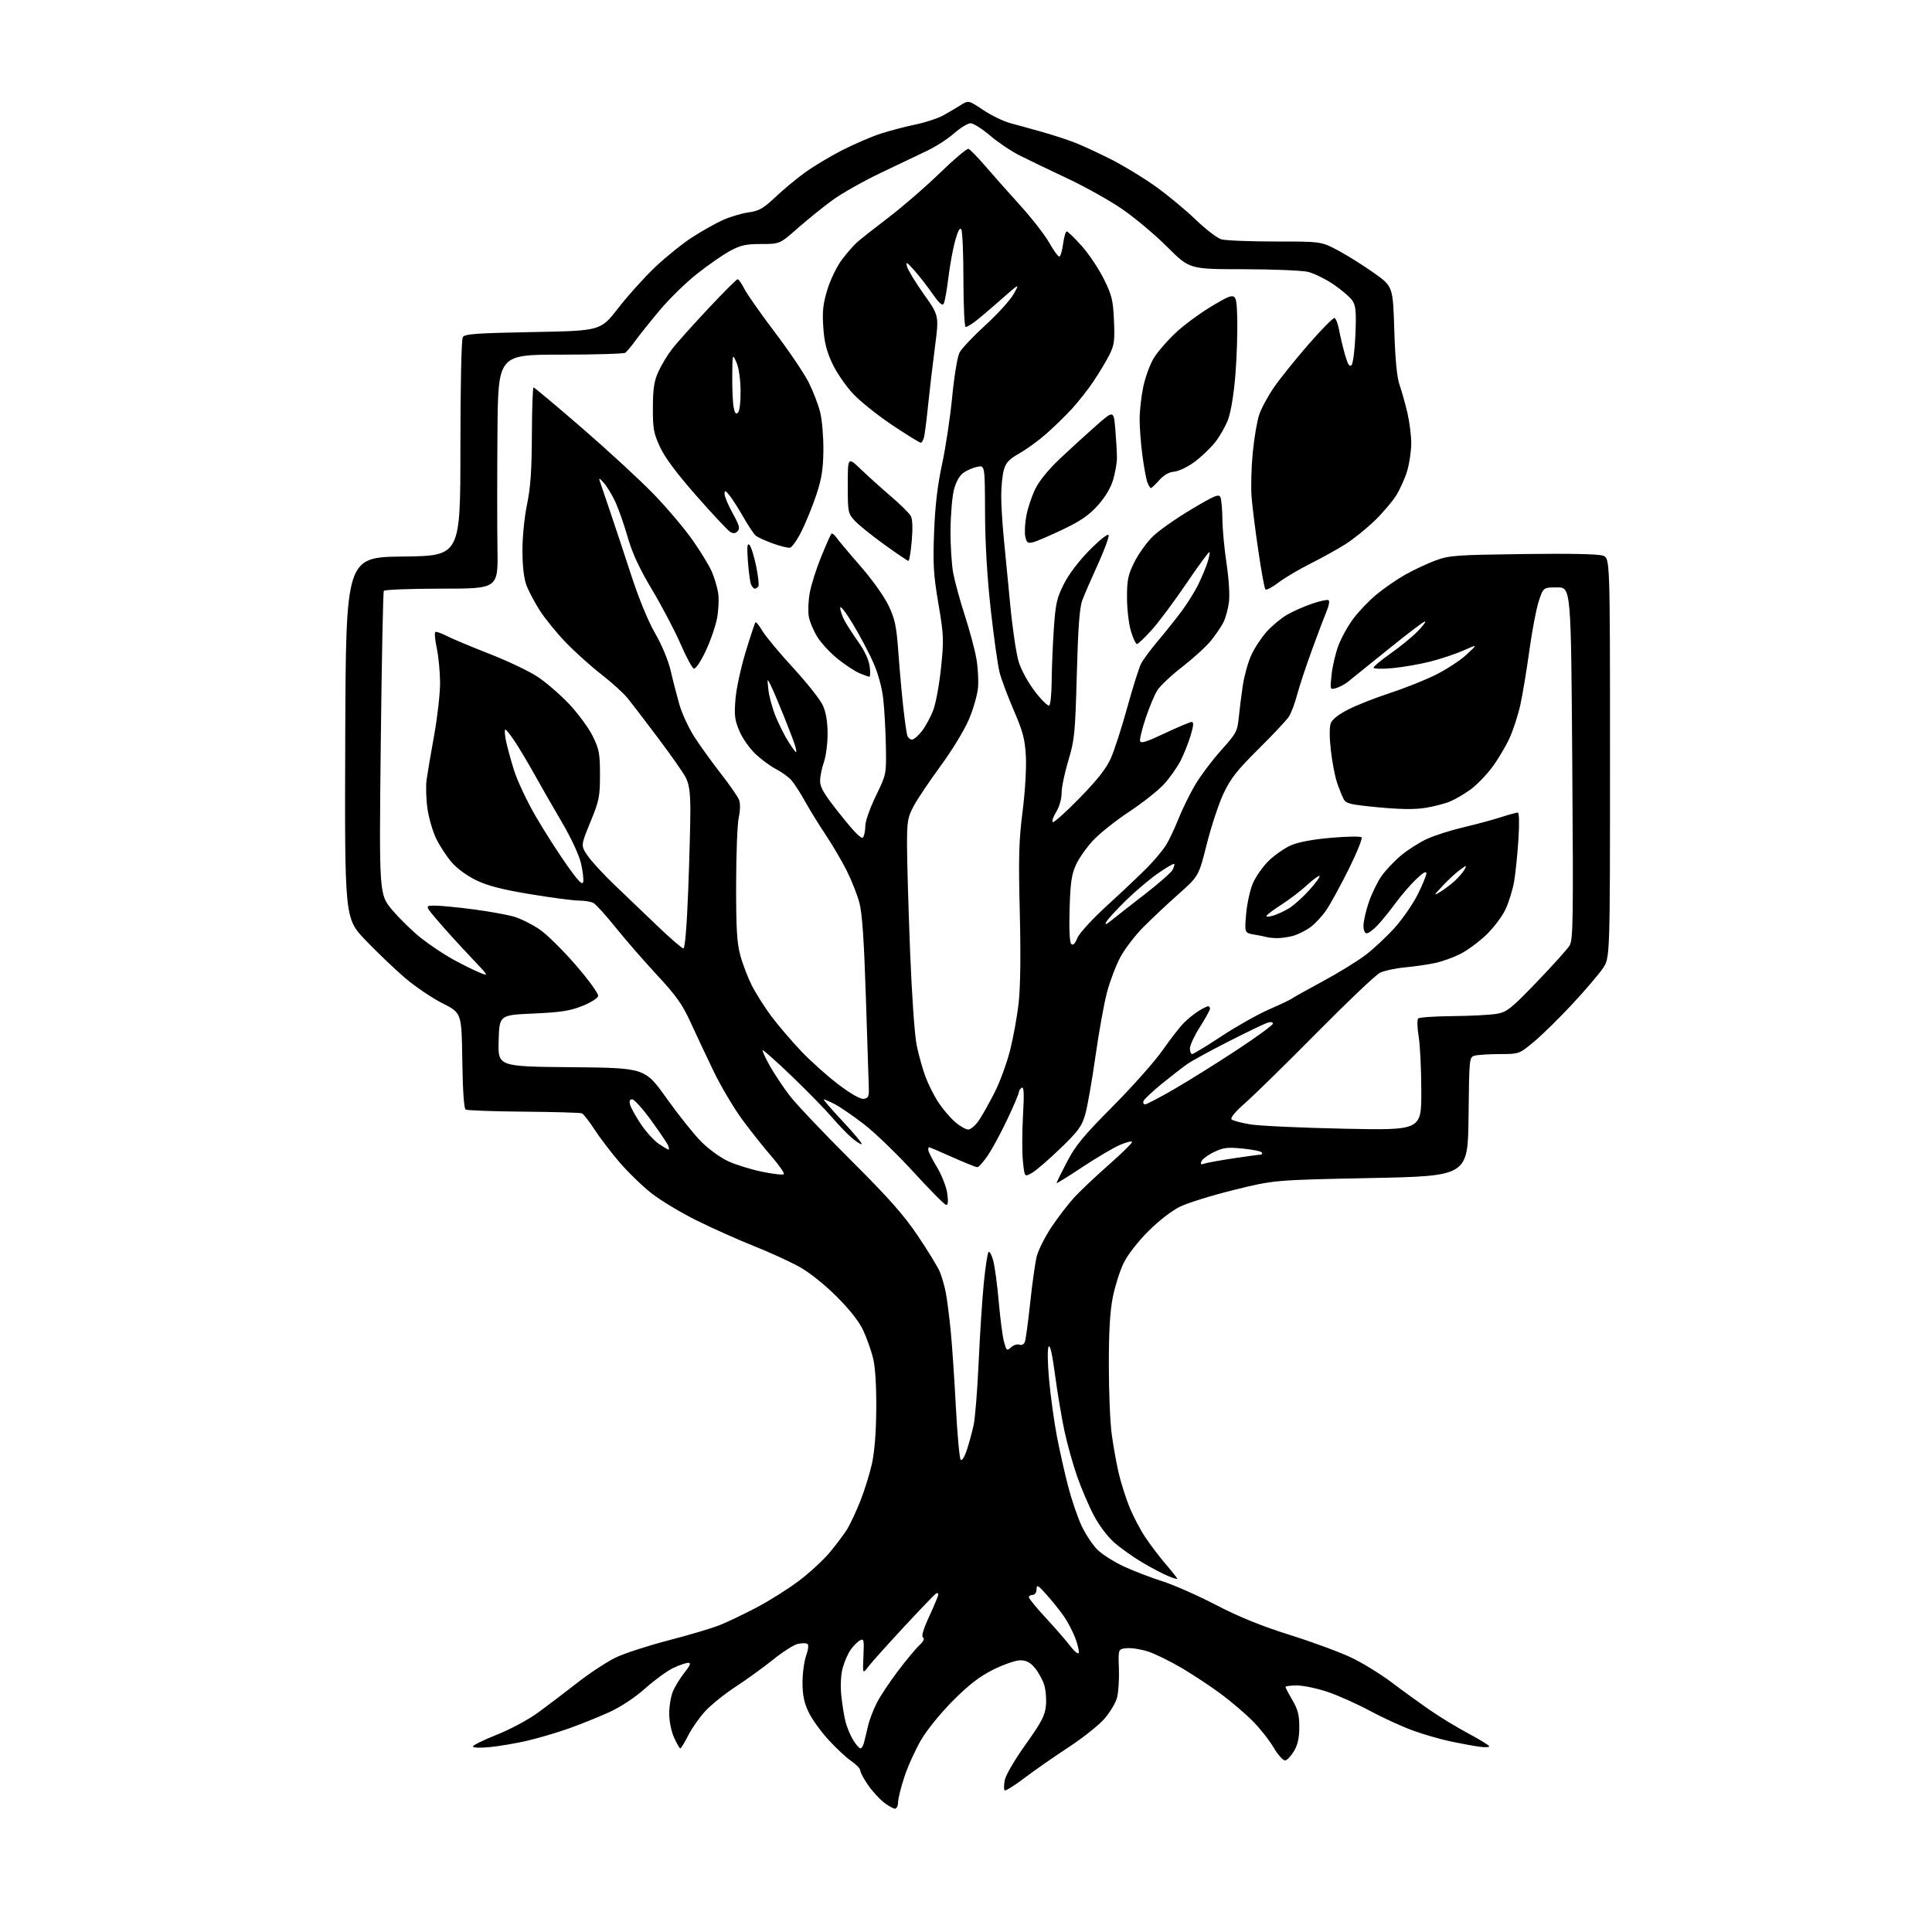 <?xml version="1.0" encoding="UTF-8" standalone="no"?>
<svg 
  version="1.1" 
  xmlns="http://www.w3.org/2000/svg" 
  xmlns:xlink="http://www.w3.org/1999/xlink" 
  xmlns:svg="http://www.w3.org/2000/svg"
  xmlns:rdf="http://www.w3.org/1999/02/22-rdf-syntax-ns#"
  xmlns:cc="http://creativecommons.org/ns#"
  xmlns:dc="http://purl.org/dc/elements/1.1/"
  viewBox="0 0 768 768"
  width="768"
  height="768"
>
<style>svg {background-color: white; }</style>"
<path stroke="none" fill="black" fill-rule="evenodd" d="M355.75,718.99C355.06,718.98 353.04,717.82 351.25,716.41C349.46,715.00 346.64,711.89 345.00,709.49C343.35,707.10 342.00,704.55 341.99,703.82C341.99,703.09 340.38,701.40 338.41,700.06C336.44,698.72 332.33,694.90 329.29,691.56C326.24,688.23 322.68,683.25 321.38,680.50C319.64,676.82 319.02,673.75 319.01,668.88C319.00,665.23 319.65,660.41 320.45,658.15C321.35,655.60 321.53,653.82 320.92,653.45C320.39,653.12 318.69,653.13 317.15,653.47C315.60,653.81 311.23,656.59 307.42,659.65C303.61,662.71 296.90,667.57 292.50,670.45C288.10,673.32 282.62,677.73 280.31,680.25C278.01,682.76 274.96,687.11 273.55,689.91C272.13,692.71 270.73,695.00 270.43,695.00C270.14,695.00 269.03,693.09 267.97,690.75C266.86,688.31 266.03,684.26 266.02,681.22C266.01,678.31 266.67,674.34 267.49,672.38C268.30,670.42 270.37,667.06 272.07,664.91C274.41,661.96 274.78,661.00 273.57,661.00C272.70,661.00 270.04,661.91 267.67,663.02C265.31,664.14 260.29,667.78 256.53,671.12C252.28,674.89 246.81,678.51 242.09,680.66C237.92,682.56 230.68,685.47 226.00,687.13C221.32,688.78 213.90,690.97 209.50,691.99C205.10,693.00 198.46,694.13 194.75,694.50C190.87,694.88 188.00,694.77 188.00,694.25C188.00,693.75 192.25,691.66 197.44,689.60C202.65,687.54 209.93,683.65 213.69,680.92C217.43,678.19 224.55,672.80 229.50,668.93C234.45,665.06 241.32,660.55 244.77,658.89C248.22,657.23 257.67,654.16 265.77,652.06C273.87,649.96 282.98,647.25 286.00,646.05C289.02,644.85 295.62,641.70 300.66,639.05C305.70,636.41 313.29,631.64 317.51,628.46C321.74,625.28 327.32,620.13 329.91,617.02C332.50,613.90 335.57,609.81 336.74,607.91C337.91,606.02 340.25,601.04 341.93,596.84C343.61,592.64 345.71,585.90 346.61,581.85C347.65,577.12 348.27,569.33 348.33,560.00C348.39,550.93 347.93,543.44 347.09,540.00C346.35,536.98 344.60,532.02 343.21,529.00C341.54,525.37 337.92,520.74 332.59,515.41C327.73,510.56 321.81,505.83 317.77,503.59C314.07,501.53 305.97,497.83 299.77,495.36C293.57,492.89 283.37,488.34 277.11,485.24C270.84,482.15 262.70,477.26 259.02,474.38C255.35,471.50 249.53,465.85 246.09,461.82C242.66,457.80 238.20,451.93 236.18,448.78C234.15,445.64 231.95,442.84 231.28,442.57C230.61,442.30 220.18,442.00 208.11,441.90C196.03,441.80 185.68,441.42 185.10,441.06C184.44,440.65 183.94,433.41 183.77,421.53C183.50,402.66 183.50,402.66 175.89,398.82C171.71,396.71 164.96,392.13 160.89,388.65C156.83,385.16 149.78,378.42 145.24,373.67C136.99,365.03 136.99,365.03 137.24,293.27C137.50,221.50 137.50,221.50 160.25,221.23C183.00,220.96 183.00,220.96 183.02,178.23C183.02,153.09 183.42,134.88 183.98,134.00C184.77,132.75 189.38,132.42 211.85,132.00C238.77,131.50 238.77,131.50 245.74,122.50C249.57,117.55 256.18,110.21 260.43,106.18C264.68,102.16 271.28,96.84 275.11,94.36C278.94,91.88 284.42,88.80 287.29,87.50C290.15,86.20 294.75,84.83 297.50,84.44C301.70,83.86 303.38,82.91 308.00,78.55C311.02,75.69 316.27,71.31 319.66,68.82C323.04,66.33 329.79,62.26 334.66,59.77C339.52,57.29 346.43,54.30 350.00,53.15C353.57,51.99 359.77,50.36 363.77,49.53C367.77,48.70 372.72,47.10 374.77,45.97C376.82,44.84 379.96,43.00 381.74,41.87C384.99,39.82 384.99,39.82 390.85,43.74C394.08,45.90 398.92,48.24 401.61,48.96C404.30,49.67 410.10,51.27 414.50,52.52C418.90,53.76 424.84,55.72 427.71,56.86C430.57,58.00 436.87,60.93 441.71,63.37C446.54,65.80 454.43,70.60 459.23,74.02C464.03,77.44 471.23,83.39 475.23,87.25C479.23,91.10 483.85,94.64 485.49,95.13C487.14,95.61 496.75,96.00 506.85,96.00C525.21,96.00 525.21,96.00 531.85,99.53C535.51,101.48 541.92,105.49 546.10,108.46C553.71,113.85 553.71,113.85 554.25,131.18C554.62,142.99 555.29,149.93 556.35,153.00C557.21,155.47 558.60,160.43 559.44,164.00C560.28,167.57 560.98,173.01 560.99,176.07C560.99,179.13 560.29,184.08 559.41,187.07C558.54,190.06 556.51,194.58 554.89,197.11C553.28,199.65 549.36,204.22 546.17,207.26C542.98,210.30 537.93,214.35 534.94,216.26C531.95,218.17 525.69,221.65 521.03,223.99C516.37,226.33 510.56,229.77 508.11,231.65C505.65,233.52 503.36,234.70 503.00,234.27C502.64,233.85 501.38,226.97 500.21,219.00C499.03,211.03 497.82,201.35 497.52,197.50C497.21,193.65 497.42,185.78 497.98,180.01C498.54,174.24 499.69,167.43 500.54,164.88C501.39,162.33 504.07,157.37 506.49,153.87C508.92,150.37 515.09,142.70 520.20,136.83C525.32,130.97 529.94,126.28 530.48,126.41C531.02,126.55 531.84,128.65 532.29,131.08C532.74,133.51 533.79,137.92 534.62,140.88C535.73,144.82 536.43,145.97 537.24,145.16C537.85,144.55 538.55,139.13 538.80,133.05C539.17,124.03 538.96,121.59 537.63,119.56C536.74,118.19 533.35,115.27 530.10,113.06C526.85,110.86 522.23,108.60 519.84,108.05C517.45,107.50 505.90,107.04 494.17,107.02C472.84,107.00 472.84,107.00 464.01,98.17C459.15,93.31 451.08,86.54 446.08,83.11C441.08,79.68 431.25,74.19 424.24,70.90C417.23,67.61 408.74,63.52 405.37,61.82C402.00,60.13 396.68,56.55 393.54,53.87C390.41,51.19 386.93,49.00 385.82,49.00C384.71,49.00 381.75,50.81 379.25,53.02C376.74,55.22 371.94,58.33 368.59,59.91C365.24,61.50 356.88,65.48 350.00,68.77C343.12,72.06 334.50,76.94 330.84,79.62C327.17,82.30 320.98,87.31 317.06,90.75C309.95,97.00 309.95,97.00 302.61,97.00C296.51,97.00 294.42,97.46 290.19,99.75C287.39,101.26 281.49,105.36 277.07,108.85C272.65,112.35 265.98,118.87 262.23,123.35C258.49,127.83 254.11,133.30 252.51,135.50C250.91,137.70 249.13,139.83 248.55,140.23C247.97,140.64 236.36,140.98 222.75,140.98C198.00,141.00 198.00,141.00 197.75,171.75C197.61,188.66 197.61,209.59 197.75,218.25C198.00,234.00 198.00,234.00 175.56,234.00C163.22,234.00 152.87,234.40 152.57,234.88C152.28,235.36 151.73,262.70 151.36,295.63C150.70,355.50 150.70,355.50 155.89,361.70C158.75,365.11 163.88,370.12 167.29,372.83C170.71,375.55 176.43,379.37 180.00,381.33C183.57,383.30 188.30,385.64 190.50,386.55C194.48,388.20 194.46,388.17 187.00,380.31C182.88,375.97 177.11,369.63 174.19,366.21C168.88,360.00 168.88,360.00 172.89,360.00C175.09,360.00 182.01,360.67 188.25,361.49C194.50,362.31 201.80,363.64 204.48,364.44C207.16,365.25 211.70,367.53 214.56,369.50C217.43,371.47 223.90,377.86 228.93,383.69C233.98,389.54 237.95,395.01 237.78,395.90C237.61,396.79 234.83,398.56 231.49,399.89C226.63,401.84 222.95,402.40 212.00,402.90C198.50,403.50 198.50,403.50 198.22,413.73C197.93,423.97 197.93,423.97 227.14,424.23C256.35,424.50 256.35,424.50 264.91,436.50C269.61,443.10 275.82,450.88 278.71,453.80C281.64,456.75 286.41,460.21 289.48,461.62C292.52,463.01 298.58,464.89 302.95,465.79C307.32,466.70 311.20,467.13 311.57,466.76C311.94,466.39 309.78,463.26 306.77,459.79C303.75,456.33 298.48,449.70 295.06,445.05C291.64,440.41 286.45,431.63 283.53,425.55C280.61,419.47 276.48,410.70 274.36,406.06C271.25,399.25 268.70,395.68 261.15,387.56C256.01,382.03 248.62,373.54 244.74,368.70C240.85,363.86 236.88,359.47 235.90,358.95C234.93,358.43 232.35,358.00 230.16,358.00C227.98,358.00 219.29,356.86 210.85,355.46C199.55,353.59 193.86,352.12 189.29,349.91C185.63,348.15 181.62,345.20 179.51,342.74C177.54,340.44 174.80,336.24 173.41,333.40C172.02,330.56 170.45,325.16 169.91,321.40C169.38,317.63 169.23,312.52 169.57,310.03C169.91,307.54 171.27,299.51 172.60,292.18C173.92,284.86 174.97,275.41 174.94,271.18C174.90,266.96 174.30,260.80 173.59,257.50C172.89,254.20 172.66,251.36 173.08,251.19C173.50,251.02 175.63,251.79 177.79,252.90C179.96,254.00 187.53,257.17 194.62,259.94C201.70,262.70 210.26,266.77 213.63,268.98C217.00,271.19 222.67,276.09 226.24,279.87C229.81,283.66 234.03,289.40 235.62,292.63C238.18,297.85 238.50,299.55 238.50,308.00C238.50,316.72 238.19,318.26 234.67,326.83C230.84,336.16 230.84,336.16 233.67,340.26C235.23,342.51 240.08,347.76 244.45,351.93C248.82,356.09 256.50,363.44 261.51,368.25C266.52,373.06 271.09,377.00 271.65,377.00C272.30,377.00 273.01,368.43 273.58,353.75C274.07,340.96 274.45,326.45 274.43,321.50C274.39,314.80 273.91,311.61 272.55,309.00C271.55,307.07 266.66,300.10 261.69,293.50C256.73,286.90 251.31,279.81 249.65,277.74C248.00,275.67 243.24,271.33 239.07,268.10C234.91,264.87 228.53,259.14 224.90,255.36C221.27,251.59 216.63,245.89 214.59,242.70C212.55,239.51 210.16,235.01 209.29,232.70C208.26,229.97 207.70,225.18 207.68,219.00C207.66,213.53 208.44,205.68 209.51,200.50C210.91,193.70 211.38,186.91 211.43,172.75C211.47,162.44 211.77,154.00 212.10,154.00C212.42,154.00 221.20,161.36 231.60,170.36C241.99,179.36 254.79,191.17 260.03,196.61C265.27,202.05 272.15,210.19 275.31,214.70C278.48,219.21 281.91,224.84 282.94,227.20C283.96,229.57 285.10,233.37 285.47,235.64C285.84,237.92 285.65,242.42 285.06,245.64C284.47,248.87 282.41,254.80 280.50,258.84C278.48,263.09 276.51,266.00 275.81,265.77C275.14,265.55 272.76,261.12 270.51,255.93C268.25,250.74 263.19,241.10 259.25,234.50C254.10,225.87 251.37,219.97 249.51,213.51C248.09,208.56 245.88,202.26 244.61,199.51C243.33,196.75 241.29,193.38 240.06,192.00C238.19,189.90 237.94,189.82 238.51,191.50C238.88,192.60 240.72,198.00 242.59,203.50C244.46,209.00 248.21,220.33 250.93,228.68C253.97,238.02 257.63,246.91 260.44,251.79C263.15,256.49 265.65,262.51 266.60,266.60C267.47,270.40 269.03,276.44 270.06,280.04C271.09,283.64 273.81,289.49 276.10,293.03C278.39,296.58 283.13,303.14 286.62,307.62C290.11,312.09 293.36,316.79 293.82,318.05C294.32,319.39 294.25,322.28 293.67,324.93C293.11,327.44 292.64,339.40 292.62,351.50C292.60,369.04 292.93,374.76 294.27,379.72C295.19,383.15 297.26,388.55 298.86,391.73C300.47,394.91 303.97,400.43 306.64,404.00C309.31,407.57 314.63,413.78 318.45,417.82C322.27,421.85 328.97,427.84 333.33,431.13C338.39,434.94 342.03,437.00 343.38,436.80C345.16,436.55 345.48,435.86 345.37,432.50C345.30,430.30 344.77,414.10 344.20,396.50C343.45,373.27 342.73,362.92 341.59,358.75C340.73,355.58 338.51,349.96 336.66,346.25C334.81,342.54 331.05,336.12 328.30,331.99C325.54,327.87 321.80,321.79 319.98,318.49C318.16,315.20 315.73,311.44 314.59,310.15C313.44,308.86 310.77,306.92 308.65,305.83C306.53,304.75 302.87,302.08 300.51,299.91C298.13,297.70 295.23,293.65 293.99,290.75C292.07,286.30 291.83,284.44 292.35,278.02C292.67,273.88 294.50,265.39 296.41,259.15C298.31,252.90 300.07,247.60 300.31,247.36C300.55,247.12 301.82,248.70 303.12,250.88C304.43,253.06 309.94,259.67 315.36,265.56C320.78,271.45 326.06,278.12 327.09,280.38C328.34,283.15 328.96,286.84 328.98,291.62C328.99,295.54 328.32,300.66 327.50,303.00C326.68,305.34 326.00,308.71 326.00,310.50C326.00,313.06 327.72,315.89 334.15,323.94C339.98,331.24 342.53,333.76 343.13,332.82C343.59,332.09 343.98,330.03 343.98,328.23C343.99,326.43 345.88,321.10 348.18,316.37C352.35,307.79 352.35,307.79 352.15,296.57C352.03,290.40 351.57,282.00 351.11,277.90C350.59,273.31 349.09,267.78 347.20,263.48C345.51,259.64 341.85,252.72 339.06,248.09C336.28,243.47 334.00,240.54 334.00,241.59C334.00,242.64 334.79,244.96 335.75,246.75C336.71,248.53 339.22,252.41 341.33,255.37C343.67,258.66 345.37,262.35 345.71,264.87C346.01,267.14 345.96,269.00 345.60,269.00C345.23,269.00 343.49,268.39 341.72,267.64C339.95,266.90 336.10,264.39 333.18,262.06C330.25,259.74 326.57,255.81 325.00,253.34C323.43,250.87 321.86,247.13 321.50,245.03C321.15,242.93 321.33,238.65 321.91,235.52C322.49,232.39 324.53,225.98 326.45,221.28C328.37,216.58 330.18,212.48 330.49,212.18C330.80,211.87 331.71,212.56 332.51,213.71C333.32,214.86 337.64,220.01 342.13,225.15C346.79,230.51 351.55,237.19 353.25,240.80C355.78,246.15 356.36,248.93 357.11,259.30C357.59,266.01 358.47,275.77 359.05,281.00C359.63,286.23 360.34,291.29 360.62,292.25C360.90,293.21 361.76,294.00 362.52,294.00C363.28,294.00 365.08,292.45 366.52,290.56C367.97,288.67 369.98,284.93 371.00,282.25C372.01,279.57 373.40,272.00 374.08,265.42C375.23,254.27 375.16,252.53 373.03,239.98C371.07,228.45 370.83,224.33 371.32,211.50C371.73,200.97 372.67,192.93 374.49,184.50C375.92,177.90 377.72,165.87 378.51,157.76C379.31,149.52 380.59,141.76 381.41,140.17C382.22,138.60 386.85,133.70 391.69,129.28C396.54,124.86 401.60,119.27 402.95,116.87C405.39,112.50 405.39,112.50 397.95,119.06C393.85,122.67 389.20,126.61 387.62,127.81C386.03,129.01 384.34,130.00 383.87,130.00C383.39,130.00 382.99,121.56 382.98,111.25C382.98,100.94 382.59,91.91 382.13,91.18C381.58,90.30 380.77,91.79 379.69,95.68C378.80,98.88 377.59,105.52 376.99,110.43C376.39,115.34 375.56,119.97 375.14,120.71C374.60,121.68 373.33,120.56 370.70,116.79C368.67,113.88 365.42,109.70 363.46,107.50C360.39,104.05 359.99,103.84 360.57,106.00C360.94,107.38 363.95,112.31 367.26,116.98C373.29,125.45 373.29,125.45 371.65,137.98C370.75,144.86 369.53,155.22 368.94,161.00C368.36,166.78 367.63,172.51 367.33,173.75C367.03,174.99 366.44,176.00 366.02,176.00C365.60,176.00 360.58,172.90 354.87,169.11C349.17,165.32 342.11,159.70 339.20,156.62C336.28,153.53 332.53,148.09 330.86,144.51C328.58,139.64 327.67,136.02 327.27,130.12C326.84,123.82 327.16,120.84 328.87,115.19C330.05,111.31 332.63,105.96 334.60,103.31C336.57,100.67 339.38,97.46 340.84,96.18C342.30,94.90 348.00,90.42 353.50,86.22C359.00,82.02 368.09,74.13 373.70,68.69C379.30,63.25 384.39,58.96 385.00,59.17C385.60,59.37 388.66,62.51 391.80,66.16C394.93,69.80 401.20,76.86 405.71,81.84C410.23,86.83 415.34,93.40 417.06,96.45C418.78,99.50 420.58,102.00 421.06,102.00C421.54,102.00 422.23,99.75 422.59,97.00C422.96,94.25 423.61,92.00 424.05,92.00C424.48,92.00 427.15,94.59 429.98,97.75C432.81,100.91 436.76,106.81 438.77,110.86C442.00,117.38 442.46,119.29 442.82,127.44C443.17,135.46 442.94,137.21 440.99,141.07C439.77,143.51 436.95,148.20 434.74,151.50C432.53,154.80 428.64,159.75 426.11,162.50C423.57,165.25 419.02,169.69 416.00,172.36C412.98,175.03 408.15,178.56 405.27,180.19C401.09,182.57 399.85,183.89 399.03,186.83C398.47,188.85 398.01,193.43 398.00,197.00C397.99,200.57 398.44,208.00 398.98,213.50C399.53,219.00 400.70,231.14 401.59,240.48C402.47,249.82 403.99,260.01 404.96,263.13C405.96,266.34 408.76,271.44 411.43,274.91C414.02,278.28 416.56,280.77 417.07,280.46C417.58,280.14 418.03,275.75 418.06,270.69C418.10,265.64 418.48,256.32 418.91,250.00C419.60,239.88 420.09,237.73 422.94,232.09C424.93,228.16 428.91,222.94 433.21,218.59C437.28,214.49 440.43,212.01 440.69,212.72C440.94,213.39 439.04,218.57 436.47,224.22C433.89,229.87 431.11,236.30 430.27,238.50C429.14,241.48 428.57,249.01 428.05,268.00C427.40,291.64 427.15,294.15 424.67,302.36C423.20,307.24 422.00,313.03 422.00,315.24C422.00,317.59 421.12,320.69 419.89,322.68C418.72,324.57 418.08,326.42 418.46,326.80C418.84,327.18 423.64,322.89 429.12,317.27C436.36,309.85 439.78,305.48 441.62,301.32C443.02,298.16 445.95,289.08 448.13,281.14C450.32,273.20 452.78,265.40 453.60,263.80C454.42,262.21 457.46,258.12 460.34,254.71C463.23,251.29 467.43,246.03 469.69,243.00C471.94,239.97 474.89,235.25 476.25,232.50C477.61,229.75 479.28,225.78 479.96,223.68C480.64,221.58 481.01,219.68 480.78,219.45C480.55,219.22 476.48,224.76 471.73,231.77C466.98,238.77 460.79,247.09 457.97,250.25C455.15,253.41 452.44,256.00 451.96,256.00C451.47,256.00 450.39,253.67 449.54,250.82C448.69,247.97 448.00,241.97 448.00,237.48C448.00,230.44 448.41,228.51 450.95,223.41C452.58,220.16 455.85,215.60 458.22,213.28C460.58,210.95 467.46,206.12 473.50,202.52C483.07,196.83 484.56,196.22 485.17,197.75C485.55,198.71 485.89,202.68 485.93,206.57C485.97,210.46 486.71,218.34 487.58,224.07C488.49,230.08 488.89,236.58 488.52,239.41C488.17,242.10 487.18,245.70 486.32,247.41C485.46,249.11 483.21,252.40 481.34,254.72C479.46,257.04 474.34,261.70 469.97,265.09C465.59,268.47 461.12,272.69 460.02,274.46C458.92,276.24 456.87,281.15 455.45,285.38C454.03,289.60 453.01,293.72 453.18,294.53C453.43,295.67 455.63,294.99 463.00,291.50C468.23,289.03 473.04,287.01 473.70,287.00C474.58,287.00 474.48,288.38 473.33,292.25C472.48,295.14 470.67,299.68 469.33,302.34C467.98,305.00 464.99,309.23 462.69,311.74C460.38,314.25 454.17,319.17 448.87,322.67C443.58,326.17 437.13,331.29 434.55,334.05C431.97,336.81 428.89,341.19 427.71,343.78C425.96,347.62 425.49,350.89 425.18,361.35C424.94,369.38 425.18,374.58 425.83,375.23C426.54,375.94 427.31,375.20 428.29,372.84C429.13,370.83 434.19,365.35 440.61,359.48C446.60,354.01 453.70,347.28 456.39,344.52C459.08,341.76 462.27,337.93 463.48,336.00C464.69,334.07 466.93,329.35 468.46,325.50C469.99,321.65 472.99,315.54 475.13,311.92C477.28,308.30 481.91,302.14 485.44,298.22C491.41,291.59 491.88,290.72 492.42,285.30C492.73,282.11 493.46,276.35 494.03,272.51C494.61,268.66 496.13,263.20 497.42,260.39C498.71,257.57 501.47,253.38 503.55,251.07C505.63,248.77 509.21,245.79 511.50,244.45C513.79,243.11 518.26,241.11 521.45,240.02C524.63,238.92 527.63,238.27 528.11,238.57C528.59,238.86 528.28,240.77 527.41,242.80C526.55,244.84 523.87,251.90 521.47,258.50C519.07,265.10 516.41,273.16 515.56,276.40C514.72,279.65 513.26,283.47 512.33,284.90C511.39,286.33 505.96,292.12 500.26,297.76C491.85,306.08 489.24,309.39 486.43,315.30C484.53,319.31 481.52,328.37 479.74,335.44C476.50,348.29 476.50,348.29 468.50,355.40C464.10,359.30 457.80,365.22 454.50,368.54C451.20,371.86 447.07,377.26 445.33,380.54C443.58,383.82 441.20,390.10 440.03,394.50C438.87,398.90 436.80,410.38 435.45,420.00C434.09,429.62 432.27,439.98 431.40,443.00C430.04,447.73 428.66,449.62 421.53,456.50C416.97,460.90 411.90,465.28 410.26,466.22C407.28,467.95 407.28,467.95 406.63,461.72C406.27,458.30 406.28,450.14 406.65,443.59C407.15,434.68 407.03,431.87 406.16,432.40C405.52,432.80 405.00,433.60 405.00,434.19C405.00,434.78 402.96,439.60 400.46,444.88C397.97,450.17 394.48,456.64 392.71,459.25C390.95,461.86 389.05,463.99 388.50,463.98C387.95,463.98 383.47,462.18 378.55,459.98C373.63,457.79 369.46,456.00 369.30,456.00C369.13,456.00 369.00,456.50 369.00,457.12C369.00,457.73 370.53,460.77 372.41,463.87C374.28,466.97 376.14,471.64 376.52,474.25C376.99,477.38 376.86,479.00 376.16,479.00C375.58,479.00 369.73,473.12 363.16,465.92C356.58,458.73 347.67,450.14 343.35,446.82C339.03,443.51 333.83,439.94 331.79,438.90C329.75,437.85 327.80,437.00 327.45,437.00C327.10,437.00 330.46,440.90 334.92,445.66C339.37,450.42 342.81,454.52 342.55,454.78C342.29,455.04 340.60,454.01 338.79,452.49C336.98,450.97 333.34,447.20 330.69,444.11C328.05,441.02 320.87,433.68 314.74,427.79C308.60,421.90 303.40,417.27 303.17,417.49C302.94,417.72 304.23,420.52 306.02,423.70C307.82,426.89 311.35,432.20 313.88,435.50C316.40,438.80 327.27,450.27 338.03,461.00C353.31,476.23 359.18,482.86 364.85,491.25C368.84,497.17 372.77,503.60 373.59,505.56C374.40,507.51 375.49,511.29 375.99,513.96C376.50,516.63 377.37,523.47 377.93,529.16C378.49,534.85 379.41,548.48 379.98,559.46C380.56,570.44 381.42,579.82 381.90,580.30C382.41,580.81 383.45,579.12 384.36,576.34C385.23,573.68 386.43,569.25 387.03,566.50C387.63,563.75 388.53,552.50 389.03,541.50C389.53,530.50 390.45,516.33 391.08,510.00C391.71,503.68 392.55,498.14 392.96,497.70C393.37,497.25 394.22,498.83 394.84,501.20C395.47,503.56 396.45,510.90 397.02,517.50C397.60,524.10 398.53,531.23 399.10,533.35C400.07,536.96 400.24,537.10 401.92,535.57C402.90,534.68 404.39,534.21 405.23,534.53C406.13,534.88 407.01,534.42 407.40,533.40C407.76,532.46 408.71,525.45 409.52,517.83C410.32,510.20 411.50,501.90 412.13,499.39C412.76,496.88 415.43,491.60 418.06,487.66C420.70,483.72 424.80,478.40 427.17,475.84C429.55,473.28 435.66,467.52 440.75,463.03C445.84,458.55 450.00,454.47 450.00,453.97C450.00,453.48 447.86,453.98 445.25,455.10C442.64,456.22 435.89,460.20 430.25,463.94C424.61,467.69 420.00,470.54 420.00,470.28C420.00,470.02 421.85,466.25 424.11,461.91C427.51,455.37 430.66,451.56 442.39,439.75C450.18,431.91 459.07,421.90 462.14,417.50C465.21,413.10 469.03,408.20 470.61,406.60C472.20,405.01 474.85,402.88 476.50,401.86C478.15,400.84 479.84,400.01 480.25,400.00C480.66,400.00 481.00,400.43 481.00,400.96C481.00,401.49 479.20,404.75 477.01,408.21C474.81,411.67 473.01,415.51 473.01,416.75C473.00,417.99 473.41,419.00 473.90,419.00C474.40,419.00 479.66,415.81 485.58,411.90C491.50,408.00 499.98,403.22 504.42,401.28C508.87,399.34 512.95,397.40 513.50,396.97C514.05,396.54 519.61,393.44 525.85,390.07C532.09,386.71 539.82,381.95 543.01,379.49C546.21,377.03 551.35,372.20 554.44,368.76C557.53,365.32 561.62,359.40 563.53,355.62C565.44,351.83 567.00,348.03 567.00,347.16C567.00,346.12 565.61,346.93 562.89,349.55C560.63,351.72 556.97,355.98 554.75,359.00C552.53,362.02 549.34,365.96 547.66,367.75C545.98,369.54 544.02,371.00 543.30,371.00C542.52,371.00 542.00,369.79 542.00,367.97C542.00,366.30 542.93,362.18 544.07,358.80C545.20,355.43 547.44,350.77 549.03,348.46C550.62,346.14 554.15,342.39 556.86,340.12C559.58,337.84 564.26,334.85 567.27,333.47C570.28,332.10 576.74,330.04 581.62,328.89C586.51,327.75 593.17,325.96 596.44,324.91C599.71,323.86 602.81,323.00 603.33,323.00C603.90,323.00 604.01,327.21 603.59,333.75C603.22,339.66 602.44,347.20 601.87,350.50C601.29,353.80 599.73,358.80 598.40,361.61C597.07,364.42 593.59,368.99 590.66,371.76C587.73,374.53 583.12,377.91 580.42,379.26C577.71,380.62 573.25,382.21 570.50,382.81C567.75,383.41 562.35,384.19 558.50,384.55C554.65,384.91 550.15,385.89 548.50,386.72C546.85,387.56 535.60,398.25 523.50,410.48C511.40,422.72 498.60,435.27 495.06,438.38C491.08,441.87 488.99,444.38 489.56,444.96C490.08,445.47 493.43,446.37 497.00,446.96C500.57,447.55 517.34,448.33 534.25,448.68C565.00,449.32 565.00,449.32 564.99,433.91C564.99,425.43 564.52,415.62 563.95,412.10C563.37,408.57 563.28,405.32 563.74,404.86C564.20,404.40 570.41,403.98 577.54,403.92C584.67,403.86 592.52,403.44 595.00,403.00C599.06,402.27 600.62,401.03 610.91,390.35C617.18,383.83 623.03,377.33 623.91,375.90C625.34,373.56 625.45,366.17 625.00,303.40C624.50,233.50 624.50,233.50 619.00,233.50C613.50,233.50 613.50,233.50 611.70,238.93C610.71,241.92 609.03,250.70 607.97,258.43C606.90,266.17 605.30,275.88 604.40,280.00C603.51,284.12 601.54,290.20 600.02,293.50C598.51,296.80 595.38,302.04 593.05,305.15C590.72,308.25 586.85,312.20 584.45,313.93C582.04,315.66 578.41,317.77 576.37,318.62C574.34,319.47 569.94,320.60 566.60,321.14C562.39,321.82 556.63,321.75 547.85,320.91C536.65,319.84 535.05,319.46 534.10,317.60C533.50,316.44 532.33,313.52 531.50,311.11C530.67,308.69 529.56,302.94 529.04,298.32C528.45,293.16 528.44,288.98 529.00,287.49C529.59,285.95 532.16,283.94 536.09,281.96C539.48,280.24 546.81,277.36 552.37,275.55C557.94,273.74 566.07,270.52 570.42,268.39C574.78,266.25 580.41,262.60 582.92,260.26C587.50,256.02 587.50,256.02 581.91,258.51C578.84,259.88 572.88,261.88 568.67,262.96C564.45,264.03 557.63,265.22 553.50,265.60C549.29,265.98 546.01,265.89 546.02,265.39C546.03,264.90 549.10,262.35 552.85,259.72C556.59,257.09 561.40,253.15 563.53,250.97C565.66,248.79 566.98,247.01 566.45,247.02C565.93,247.03 559.26,252.09 551.64,258.27C544.01,264.45 536.81,270.25 535.64,271.17C534.46,272.08 532.42,273.15 531.10,273.53C528.70,274.23 528.69,274.21 529.32,268.23C529.66,264.92 530.89,259.70 532.04,256.62C533.19,253.54 535.88,248.69 538.02,245.85C540.16,243.00 544.29,238.70 547.20,236.29C550.12,233.87 555.25,230.34 558.60,228.44C561.96,226.55 567.36,224.01 570.60,222.81C576.06,220.79 578.69,220.59 605.50,220.24C624.26,219.99 635.47,220.22 637.25,220.90C640.00,221.95 640.00,221.95 640.00,301.32C640.00,380.70 640.00,380.70 637.20,384.87C635.66,387.17 630.19,393.58 625.04,399.12C619.90,404.66 613.03,411.40 609.79,414.09C603.90,419.00 603.90,419.00 596.20,419.01C591.96,419.02 587.50,419.30 586.27,419.63C584.05,420.22 584.03,420.35 583.77,443.86C583.50,467.50 583.50,467.50 545.00,468.29C506.50,469.07 506.50,469.07 490.58,473.00C481.83,475.16 472.16,478.16 469.09,479.66C465.81,481.26 460.62,485.28 456.45,489.45C452.32,493.58 448.26,498.81 446.69,502.03C445.20,505.06 443.27,511.13 442.38,515.52C441.24,521.18 440.78,529.02 440.78,542.50C440.77,552.95 441.28,565.33 441.91,570.00C442.53,574.67 443.78,581.65 444.68,585.50C445.58,589.35 447.50,595.44 448.96,599.03C450.41,602.63 453.24,608.03 455.24,611.03C457.24,614.04 460.93,618.90 463.44,621.83C465.95,624.76 468.00,627.36 468.00,627.60C468.00,627.83 466.31,627.33 464.25,626.47C462.19,625.61 457.57,623.18 454.00,621.06C450.43,618.94 445.43,615.38 442.90,613.15C440.22,610.78 436.81,606.25 434.75,602.29C432.79,598.56 429.85,591.65 428.19,586.94C426.54,582.24 424.28,574.14 423.16,568.94C422.04,563.75 420.35,553.71 419.41,546.64C418.27,538.11 417.41,534.31 416.83,535.34C416.33,536.23 416.42,541.90 417.05,548.70C417.65,555.19 419.04,565.23 420.14,571.00C421.25,576.77 423.27,585.77 424.64,591.00C426.00,596.23 428.39,603.20 429.93,606.50C431.48,609.80 434.27,614.04 436.12,615.91C437.98,617.79 442.72,620.82 446.65,622.65C450.59,624.48 457.50,627.14 462.01,628.56C466.51,629.99 476.12,634.22 483.35,637.98C492.66,642.81 501.32,646.32 513.00,650.00C522.08,652.85 533.10,656.94 537.50,659.08C541.90,661.22 548.88,665.52 553.00,668.63C557.12,671.75 563.88,676.64 568.00,679.51C572.12,682.38 579.21,686.70 583.74,689.11C588.27,691.52 591.98,693.81 591.99,694.19C591.99,694.57 590.31,694.65 588.25,694.37C586.19,694.10 581.12,693.17 577.00,692.32C572.88,691.47 565.97,689.49 561.66,687.92C557.34,686.35 549.64,682.82 544.54,680.07C539.45,677.33 531.87,673.94 527.71,672.54C523.55,671.14 518.09,670.00 515.57,670.00C513.06,670.00 511.00,670.26 511.00,670.57C511.00,670.89 512.24,673.25 513.75,675.82C515.92,679.52 516.49,681.76 516.49,686.50C516.49,690.74 515.89,693.52 514.44,696.00C513.31,697.92 511.74,699.62 510.94,699.77C510.10,699.94 508.13,697.76 506.19,694.53C504.38,691.49 500.55,686.69 497.69,683.86C494.84,681.03 489.35,676.36 485.50,673.49C481.65,670.61 474.68,665.99 470.00,663.21C465.32,660.44 459.20,657.42 456.38,656.51C453.56,655.60 449.74,655.00 447.88,655.18C444.50,655.50 444.50,655.50 444.78,663.27C444.94,667.54 444.60,672.77 444.03,674.88C443.46,676.99 441.16,680.80 438.92,683.35C436.68,685.89 430.27,690.97 424.68,694.62C419.08,698.28 411.23,703.75 407.23,706.78C403.24,709.82 399.70,712.03 399.36,711.70C399.03,711.37 399.05,709.53 399.41,707.62C399.78,705.66 403.37,699.52 407.69,693.46C414.05,684.54 415.39,681.98 415.77,678.00C416.03,675.38 415.69,671.59 415.03,669.59C414.37,667.59 412.70,664.61 411.33,662.97C409.49,660.79 407.95,660.00 405.55,660.00C403.74,660.00 398.95,661.66 394.88,663.68C389.42,666.41 385.27,669.60 378.93,675.93C374.06,680.80 368.59,687.52 366.24,691.50C363.97,695.35 360.96,701.95 359.56,706.18C358.15,710.40 357.00,715.01 357.00,716.43C357.00,717.84 356.44,719.00 355.75,718.99zM342.06,695.00C342.56,695.00 343.24,693.76 343.58,692.25C343.92,690.74 344.65,687.71 345.20,685.52C345.75,683.33 347.26,679.44 348.56,676.89C349.85,674.33 353.59,668.70 356.86,664.37C360.13,660.04 363.98,655.40 365.41,654.07C367.09,652.50 367.63,651.39 366.92,650.95C366.18,650.49 367.00,647.71 369.41,642.49C371.38,638.22 373.00,634.31 373.00,633.80C373.00,633.30 372.58,633.14 372.06,633.46C371.54,633.78 365.79,639.77 359.29,646.77C352.79,653.77 346.44,660.85 345.19,662.50C342.91,665.50 342.91,665.50 343.23,658.33C343.53,651.83 343.40,651.25 341.85,652.08C340.91,652.58 339.25,654.24 338.17,655.76C337.09,657.28 335.66,660.54 334.99,663.01C334.24,665.80 334.03,669.97 334.43,674.00C334.79,677.58 335.56,682.30 336.13,684.50C336.71,686.70 338.08,689.96 339.17,691.75C340.27,693.54 341.57,695.00 342.06,695.00zM428.82,657.05C429.04,656.39 428.42,653.75 427.45,651.18C426.48,648.60 424.44,644.70 422.91,642.50C421.38,640.30 418.32,636.48 416.11,634.00C412.58,630.05 412.08,629.78 412.04,631.75C412.02,633.06 411.38,634.00 410.50,634.00C409.68,634.00 409.00,634.42 409.00,634.94C409.00,635.46 412.05,639.17 415.77,643.19C419.49,647.21 423.86,652.24 425.48,654.37C427.10,656.50 428.60,657.70 428.82,657.05zM478.62,462.59C479.52,462.25 484.70,461.30 490.12,460.48C495.55,459.67 500.47,459.00 501.05,459.00C501.64,459.00 501.88,458.61 501.58,458.13C501.29,457.65 497.86,456.95 493.97,456.57C487.92,455.97 486.28,456.17 482.54,457.98C480.14,459.14 477.91,460.80 477.58,461.66C477.14,462.80 477.42,463.05 478.62,462.59zM265.75,457.00C266.01,457.00 265.94,456.29 265.61,455.42C265.27,454.55 262.25,450.05 258.88,445.42C255.52,440.79 252.11,437.00 251.32,437.00C250.29,437.00 250.05,437.65 250.51,439.25C250.87,440.49 252.81,443.96 254.83,446.97C256.85,449.97 260.03,453.46 261.90,454.72C263.77,455.97 265.50,457.00 265.75,457.00zM384.90,449.00C385.92,449.00 387.86,447.29 389.27,445.17C390.66,443.06 393.47,438.03 395.51,433.99C397.54,429.95 400.25,422.52 401.53,417.48C402.81,412.44 404.35,403.92 404.94,398.55C405.64,392.32 405.80,379.32 405.38,362.64C404.83,340.82 405.02,334.21 406.48,322.65C407.49,314.72 408.05,305.31 407.80,300.65C407.43,293.83 406.65,290.87 403.04,282.50C400.67,277.00 398.13,270.25 397.40,267.50C396.67,264.75 395.08,253.50 393.86,242.50C392.40,229.39 391.61,216.03 391.57,203.73C391.50,184.95 391.50,184.95 388.50,185.55C386.85,185.88 384.38,186.95 383.00,187.92C381.41,189.05 380.04,191.47 379.23,194.60C378.52,197.29 377.90,204.45 377.85,210.50C377.79,216.55 378.27,224.33 378.92,227.80C379.57,231.26 381.66,238.89 383.56,244.75C385.46,250.61 387.51,258.28 388.12,261.79C388.73,265.29 389.03,270.49 388.78,273.33C388.53,276.17 386.90,281.88 385.15,286.00C383.37,290.21 378.42,298.33 373.89,304.50C369.44,310.55 364.61,317.75 363.16,320.50C360.77,325.04 360.53,326.52 360.56,336.50C360.57,342.55 361.12,361.23 361.77,378.00C362.46,395.55 363.57,411.47 364.39,415.50C365.18,419.35 366.77,425.02 367.93,428.11C369.09,431.19 371.40,435.78 373.08,438.31C374.75,440.83 377.69,444.27 379.60,445.95C381.51,447.63 383.89,449.00 384.90,449.00zM455.19,439.00C455.81,439.00 461.08,436.24 466.91,432.86C472.73,429.48 483.91,422.49 491.75,417.33C499.59,412.17 506.00,407.48 506.00,406.91C506.00,406.29 505.11,406.15 503.83,406.55C502.64,406.93 495.75,410.25 488.52,413.92C481.30,417.59 473.83,421.67 471.94,422.99C470.05,424.32 465.48,427.86 461.79,430.86C458.11,433.87 454.86,436.93 454.58,437.66C454.29,438.40 454.57,439.00 455.19,439.00zM507.50,372.92C505.85,372.88 504.05,372.69 503.50,372.50C502.95,372.32 500.75,371.87 498.61,371.51C494.72,370.86 494.72,370.86 495.35,363.38C495.70,359.28 496.91,353.75 498.05,351.11C499.19,348.46 502.00,344.46 504.31,342.20C506.61,339.94 510.57,337.18 513.11,336.06C516.09,334.75 521.71,333.68 529.08,333.04C535.33,332.49 540.80,332.40 541.24,332.84C541.68,333.28 539.37,339.01 536.10,345.57C532.83,352.13 528.84,359.42 527.23,361.78C525.63,364.13 522.80,367.17 520.95,368.54C519.10,369.90 515.99,371.46 514.04,372.01C512.09,372.55 509.15,372.96 507.50,372.92zM442.12,365.62C443.98,364.12 449.90,359.48 455.29,355.31C460.67,351.14 465.54,346.85 466.12,345.78C466.69,344.71 466.98,343.64 466.75,343.41C466.52,343.19 463.67,344.84 460.42,347.09C457.16,349.34 451.43,354.18 447.68,357.84C443.93,361.50 440.38,365.36 439.80,366.42C439.00,367.88 439.57,367.68 442.12,365.62zM506.02,364.00C507.70,363.51 510.61,362.17 512.49,361.00C514.37,359.84 517.97,356.60 520.48,353.81C523.00,351.01 524.83,348.49 524.55,348.21C524.27,347.94 522.02,349.57 519.55,351.85C517.08,354.12 512.60,357.56 509.60,359.48C506.59,361.40 503.87,363.40 503.55,363.92C503.18,364.51 504.12,364.54 506.02,364.00zM572.50,354.55C574.15,353.56 576.78,351.56 578.34,350.12C579.90,348.68 581.64,346.64 582.20,345.60C583.16,343.83 583.03,343.84 580.37,345.77C578.79,346.90 575.70,349.75 573.50,352.10C569.83,356.02 569.74,356.22 572.50,354.55zM231.84,350.55C232.05,349.48 231.64,346.10 230.92,343.05C230.18,339.88 226.97,332.99 223.45,327.00C220.05,321.23 215.15,312.68 212.55,308.00C209.94,303.32 206.40,297.36 204.66,294.75C202.92,292.14 201.22,290.00 200.88,290.00C200.54,290.00 200.63,291.91 201.09,294.25C201.55,296.59 203.01,301.96 204.33,306.19C205.66,310.42 209.59,318.74 213.06,324.69C216.54,330.64 222.10,339.32 225.42,344.00C230.00,350.44 231.56,352.03 231.84,350.55zM316.44,299.00C316.67,299.00 316.48,297.76 316.01,296.25C315.54,294.74 313.53,289.45 311.53,284.50C309.54,279.55 307.24,274.15 306.42,272.50C304.94,269.50 304.94,269.50 305.45,274.21C305.72,276.80 307.01,281.52 308.30,284.71C309.60,287.89 311.87,292.41 313.34,294.75C314.82,297.09 316.21,299.00 316.44,299.00zM300.05,234.00C299.59,234.00 298.90,233.21 298.53,232.25C298.15,231.29 297.59,227.12 297.29,223.00C296.89,217.41 297.04,215.77 297.89,216.57C298.52,217.15 299.71,220.89 300.54,224.87C301.37,228.85 301.79,232.54 301.47,233.06C301.14,233.57 300.51,234.00 300.05,234.00zM361.12,222.97C360.78,222.96 356.45,220.03 351.50,216.46C346.55,212.89 341.26,208.62 339.75,206.97C337.09,204.07 337.00,203.59 337.00,192.77C337.00,181.57 337.00,181.57 342.25,186.59C345.14,189.35 350.55,194.22 354.27,197.41C357.99,200.59 361.51,204.08 362.08,205.16C362.74,206.38 362.87,210.08 362.43,215.05C362.05,219.42 361.46,222.99 361.12,222.97zM314.00,217.73C313.18,217.85 310.09,217.08 307.15,216.02C304.21,214.95 301.18,213.57 300.43,212.94C299.68,212.32 297.49,209.04 295.56,205.65C293.63,202.27 291.15,198.38 290.05,197.00C288.35,194.88 288.04,194.78 288.02,196.32C288.01,197.32 289.46,200.79 291.25,204.02C293.89,208.79 294.26,210.13 293.22,211.17C292.29,212.11 291.48,212.17 290.22,211.40C289.28,210.82 283.27,204.40 276.87,197.13C269.02,188.22 264.30,181.90 262.37,177.71C259.84,172.23 259.50,170.39 259.53,162.00C259.56,154.40 260.00,151.54 261.76,147.67C262.97,145.01 265.42,140.96 267.21,138.67C268.99,136.38 275.41,129.21 281.46,122.75C287.52,116.29 292.81,111.00 293.22,111.00C293.63,111.00 294.86,112.77 295.96,114.93C297.07,117.09 302.52,124.85 308.08,132.18C313.64,139.51 319.66,148.43 321.46,152.00C323.25,155.57 325.33,160.97 326.06,164.00C326.80,167.03 327.36,173.78 327.31,179.00C327.23,186.40 326.63,190.27 324.57,196.50C323.12,200.90 320.48,207.43 318.71,211.00C316.95,214.57 314.82,217.60 314.00,217.73zM410.69,215.54C408.55,216.08 408.11,215.76 407.57,213.33C407.23,211.78 407.42,208.03 407.99,205.00C408.56,201.97 410.16,197.19 411.54,194.36C413.07,191.20 416.85,186.56 421.31,182.36C425.30,178.59 431.75,172.70 435.64,169.28C442.71,163.05 442.71,163.05 443.36,170.68C443.71,174.87 444.00,179.95 444.00,181.97C444.00,183.99 443.32,187.92 442.49,190.72C441.52,193.97 439.32,197.65 436.37,200.93C432.87,204.82 429.52,207.13 422.47,210.49C417.36,212.92 412.06,215.20 410.69,215.54zM457.49,194.00C457.19,194.00 456.57,192.99 456.10,191.75C455.63,190.51 454.75,185.72 454.13,181.09C453.51,176.47 453.01,169.94 453.02,166.59C453.03,163.24 453.68,157.47 454.46,153.78C455.24,150.08 457.06,145.04 458.50,142.58C459.94,140.13 463.96,135.46 467.44,132.21C470.91,128.96 477.74,123.99 482.62,121.15C491.50,116.00 491.50,116.00 491.81,126.25C491.98,131.89 491.65,142.21 491.07,149.20C490.45,156.81 489.28,163.87 488.16,166.83C487.12,169.55 484.76,173.66 482.90,175.98C481.04,178.29 477.35,181.77 474.71,183.71C472.07,185.65 468.49,187.35 466.77,187.49C464.71,187.65 462.66,188.82 460.83,190.87C459.29,192.59 457.79,194.00 457.49,194.00zM293.38,164.02C294.02,163.38 294.44,159.64 294.39,155.21C294.33,150.58 293.66,146.10 292.73,144.00C291.16,140.50 291.16,140.50 291.08,149.62C291.04,154.64 291.29,160.18 291.64,161.94C292.10,164.27 292.57,164.83 293.38,164.02z" />

</svg>